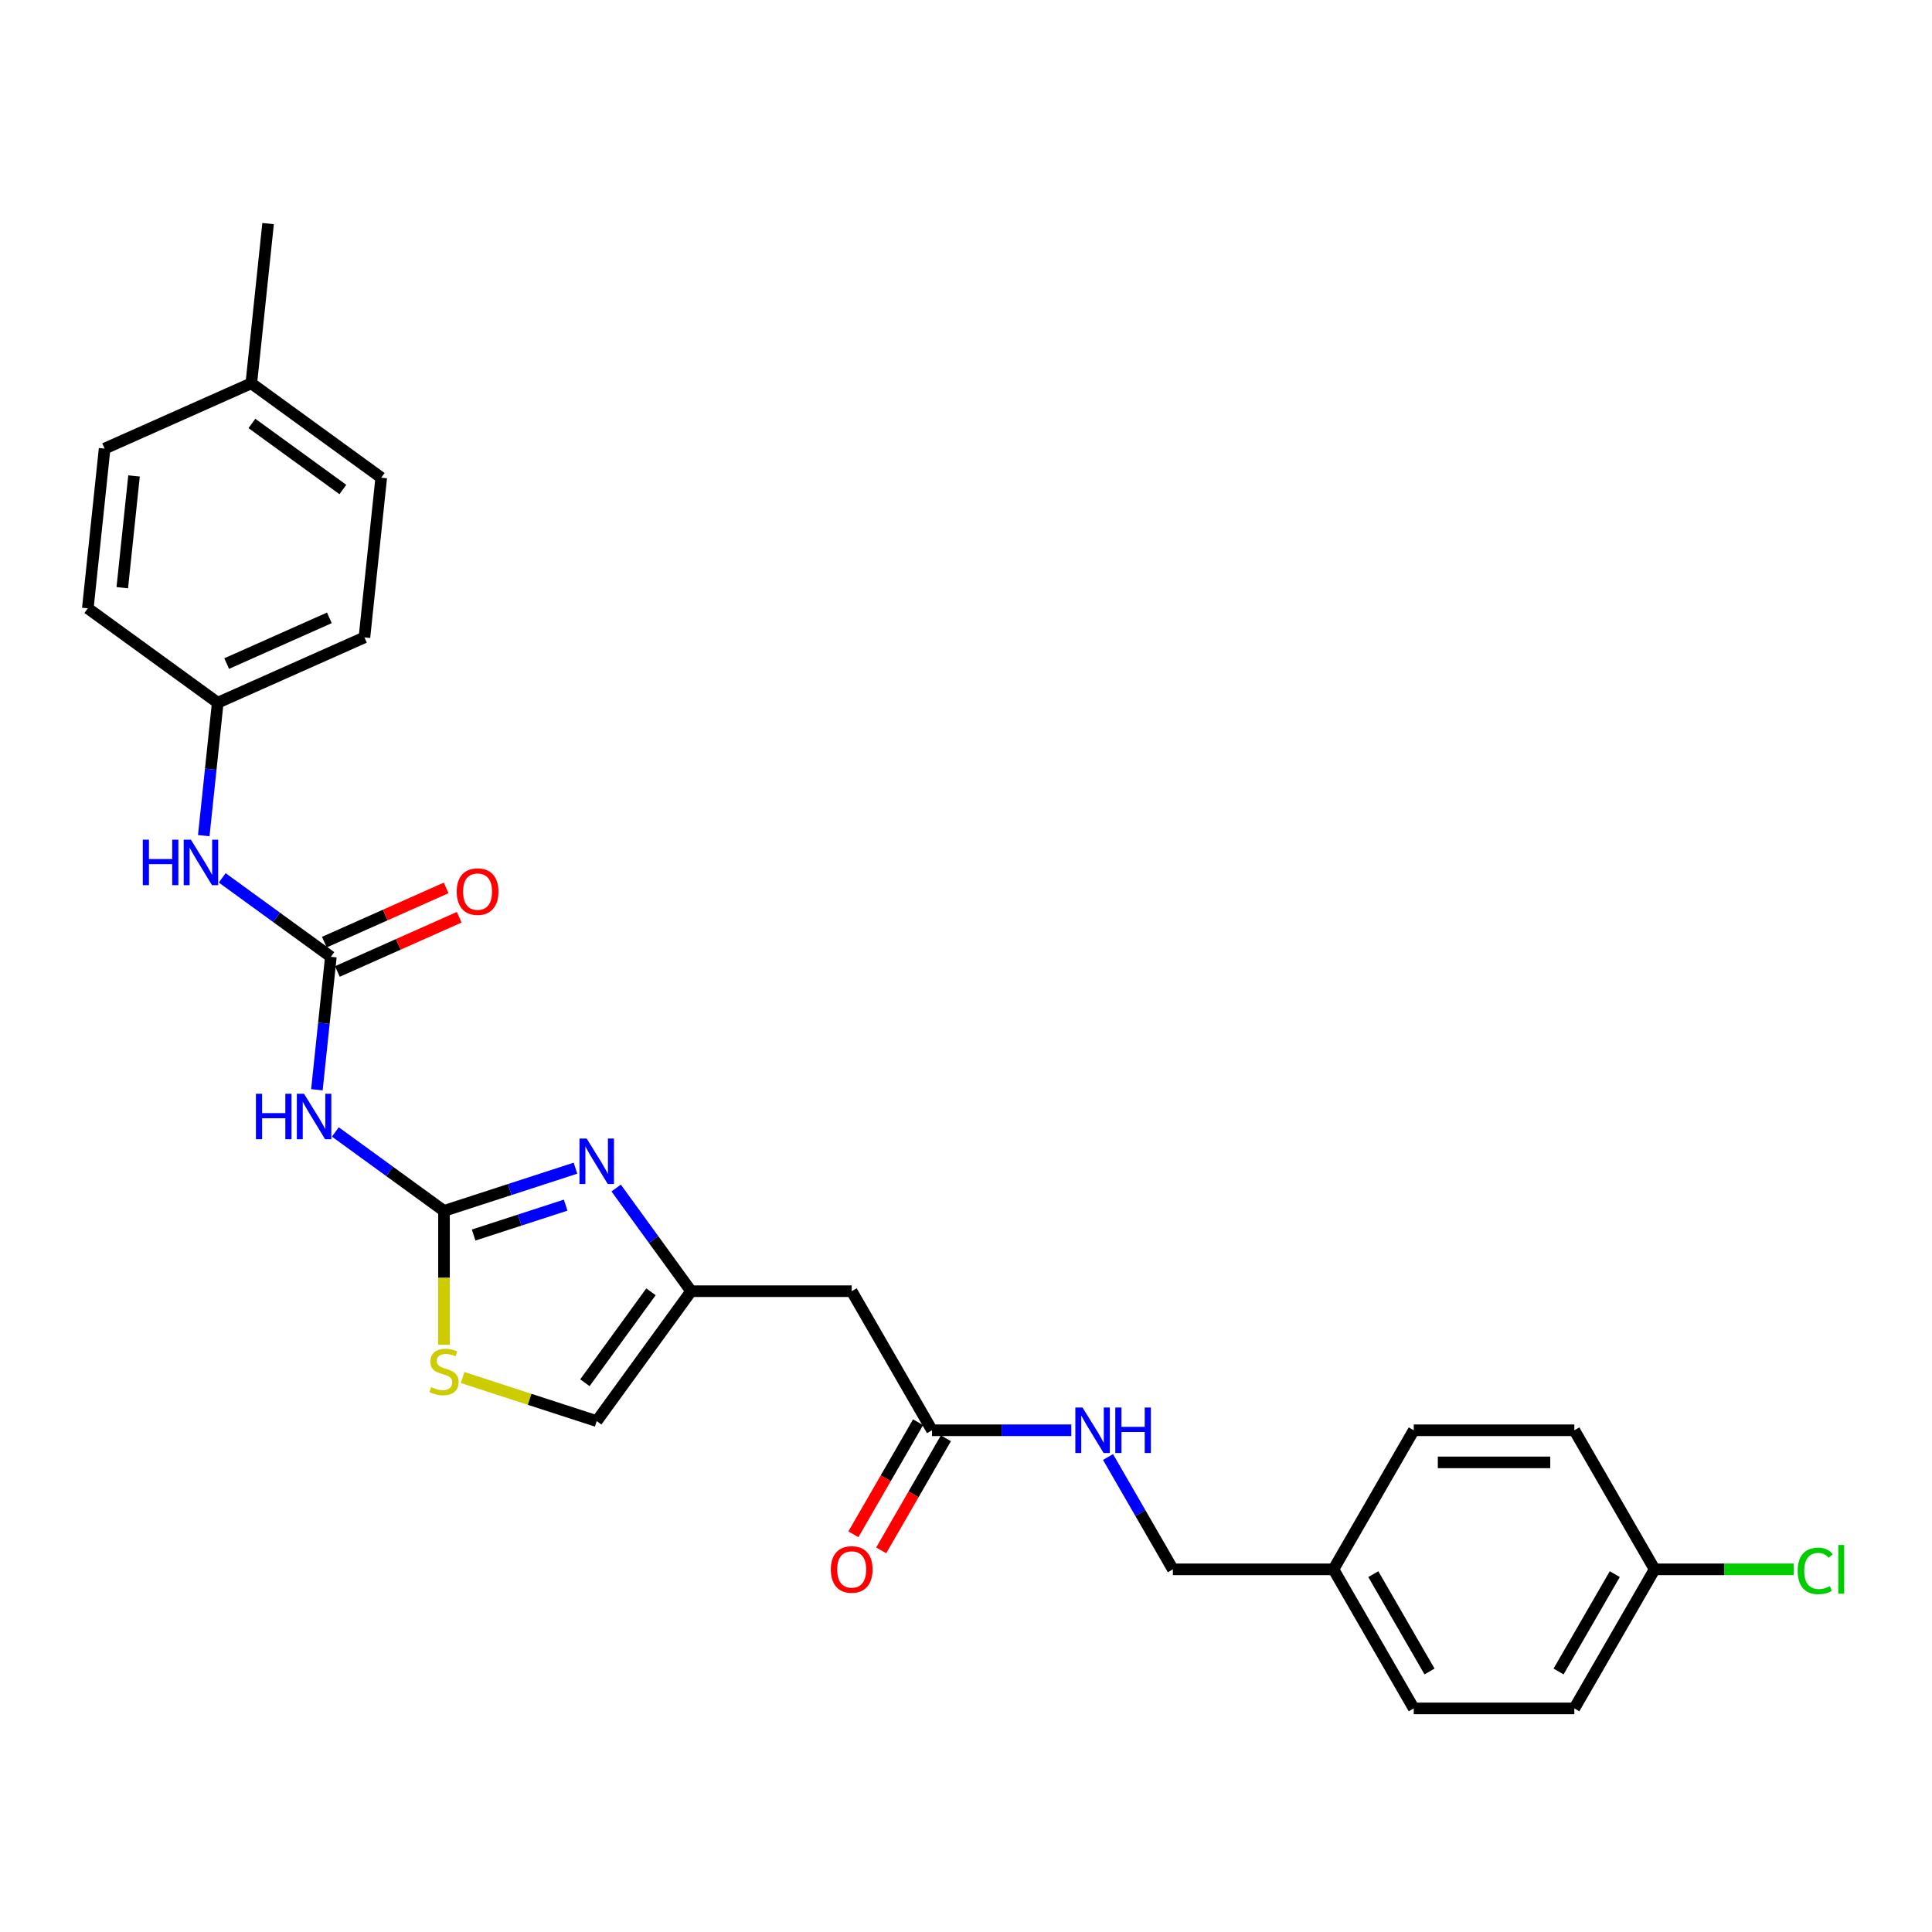 <?xml version='1.0' encoding='iso-8859-1'?>
<svg version='1.1' baseProfile='full'
              xmlns='http://www.w3.org/2000/svg'
                      xmlns:rdkit='http://www.rdkit.org/xml'
                      xmlns:xlink='http://www.w3.org/1999/xlink'
                  xml:space='preserve'
width='1000px' height='1000px' viewBox='0 0 1000 1000'>
<!-- END OF HEADER -->
<rect style='opacity:1.0;fill:#FFFFFF;stroke:none' width='1000' height='1000' x='0' y='0'> </rect>
<path class='bond-0' d='M 229.812,626.761 L 263.835,615.706' style='fill:none;fill-rule:evenodd;stroke:#000000;stroke-width:6px;stroke-linecap:butt;stroke-linejoin:miter;stroke-opacity:1' />
<path class='bond-0' d='M 263.835,615.706 L 297.858,604.651' style='fill:none;fill-rule:evenodd;stroke:#0000FF;stroke-width:6px;stroke-linecap:butt;stroke-linejoin:miter;stroke-opacity:1' />
<path class='bond-0' d='M 245.156,639.254 L 268.972,631.516' style='fill:none;fill-rule:evenodd;stroke:#000000;stroke-width:6px;stroke-linecap:butt;stroke-linejoin:miter;stroke-opacity:1' />
<path class='bond-0' d='M 268.972,631.516 L 292.788,623.778' style='fill:none;fill-rule:evenodd;stroke:#0000FF;stroke-width:6px;stroke-linecap:butt;stroke-linejoin:miter;stroke-opacity:1' />
<path class='bond-1' d='M 229.812,626.761 L 201.692,606.33' style='fill:none;fill-rule:evenodd;stroke:#000000;stroke-width:6px;stroke-linecap:butt;stroke-linejoin:miter;stroke-opacity:1' />
<path class='bond-1' d='M 201.692,606.33 L 173.572,585.9' style='fill:none;fill-rule:evenodd;stroke:#0000FF;stroke-width:6px;stroke-linecap:butt;stroke-linejoin:miter;stroke-opacity:1' />
<path class='bond-4' d='M 229.812,626.761 L 229.812,661.413' style='fill:none;fill-rule:evenodd;stroke:#000000;stroke-width:6px;stroke-linecap:butt;stroke-linejoin:miter;stroke-opacity:1' />
<path class='bond-4' d='M 229.812,661.413 L 229.812,696.065' style='fill:none;fill-rule:evenodd;stroke:#CCCC00;stroke-width:6px;stroke-linecap:butt;stroke-linejoin:miter;stroke-opacity:1' />
<path class='bond-3' d='M 318.923,614.923 L 338.321,641.622' style='fill:none;fill-rule:evenodd;stroke:#0000FF;stroke-width:6px;stroke-linecap:butt;stroke-linejoin:miter;stroke-opacity:1' />
<path class='bond-3' d='M 338.321,641.622 L 357.719,668.32' style='fill:none;fill-rule:evenodd;stroke:#000000;stroke-width:6px;stroke-linecap:butt;stroke-linejoin:miter;stroke-opacity:1' />
<path class='bond-2' d='M 164.023,564.057 L 167.639,529.649' style='fill:none;fill-rule:evenodd;stroke:#0000FF;stroke-width:6px;stroke-linecap:butt;stroke-linejoin:miter;stroke-opacity:1' />
<path class='bond-2' d='M 167.639,529.649 L 171.255,495.241' style='fill:none;fill-rule:evenodd;stroke:#000000;stroke-width:6px;stroke-linecap:butt;stroke-linejoin:miter;stroke-opacity:1' />
<path class='bond-8' d='M 171.255,495.241 L 143.136,474.811' style='fill:none;fill-rule:evenodd;stroke:#000000;stroke-width:6px;stroke-linecap:butt;stroke-linejoin:miter;stroke-opacity:1' />
<path class='bond-8' d='M 143.136,474.811 L 115.016,454.381' style='fill:none;fill-rule:evenodd;stroke:#0000FF;stroke-width:6px;stroke-linecap:butt;stroke-linejoin:miter;stroke-opacity:1' />
<path class='bond-9' d='M 174.636,502.834 L 206.161,488.799' style='fill:none;fill-rule:evenodd;stroke:#000000;stroke-width:6px;stroke-linecap:butt;stroke-linejoin:miter;stroke-opacity:1' />
<path class='bond-9' d='M 206.161,488.799 L 237.686,474.763' style='fill:none;fill-rule:evenodd;stroke:#FF0000;stroke-width:6px;stroke-linecap:butt;stroke-linejoin:miter;stroke-opacity:1' />
<path class='bond-9' d='M 167.875,487.648 L 199.399,473.612' style='fill:none;fill-rule:evenodd;stroke:#000000;stroke-width:6px;stroke-linecap:butt;stroke-linejoin:miter;stroke-opacity:1' />
<path class='bond-9' d='M 199.399,473.612 L 230.924,459.576' style='fill:none;fill-rule:evenodd;stroke:#FF0000;stroke-width:6px;stroke-linecap:butt;stroke-linejoin:miter;stroke-opacity:1' />
<path class='bond-5' d='M 357.719,668.32 L 440.837,668.32' style='fill:none;fill-rule:evenodd;stroke:#000000;stroke-width:6px;stroke-linecap:butt;stroke-linejoin:miter;stroke-opacity:1' />
<path class='bond-27' d='M 357.719,668.32 L 308.863,735.565' style='fill:none;fill-rule:evenodd;stroke:#000000;stroke-width:6px;stroke-linecap:butt;stroke-linejoin:miter;stroke-opacity:1' />
<path class='bond-27' d='M 336.941,668.636 L 302.742,715.707' style='fill:none;fill-rule:evenodd;stroke:#000000;stroke-width:6px;stroke-linecap:butt;stroke-linejoin:miter;stroke-opacity:1' />
<path class='bond-6' d='M 239.437,713.007 L 274.15,724.286' style='fill:none;fill-rule:evenodd;stroke:#CCCC00;stroke-width:6px;stroke-linecap:butt;stroke-linejoin:miter;stroke-opacity:1' />
<path class='bond-6' d='M 274.15,724.286 L 308.863,735.565' style='fill:none;fill-rule:evenodd;stroke:#000000;stroke-width:6px;stroke-linecap:butt;stroke-linejoin:miter;stroke-opacity:1' />
<path class='bond-7' d='M 440.837,668.32 L 482.397,740.303' style='fill:none;fill-rule:evenodd;stroke:#000000;stroke-width:6px;stroke-linecap:butt;stroke-linejoin:miter;stroke-opacity:1' />
<path class='bond-10' d='M 482.397,740.303 L 518.454,740.303' style='fill:none;fill-rule:evenodd;stroke:#000000;stroke-width:6px;stroke-linecap:butt;stroke-linejoin:miter;stroke-opacity:1' />
<path class='bond-10' d='M 518.454,740.303 L 554.511,740.303' style='fill:none;fill-rule:evenodd;stroke:#0000FF;stroke-width:6px;stroke-linecap:butt;stroke-linejoin:miter;stroke-opacity:1' />
<path class='bond-11' d='M 475.199,736.147 L 458.455,765.148' style='fill:none;fill-rule:evenodd;stroke:#000000;stroke-width:6px;stroke-linecap:butt;stroke-linejoin:miter;stroke-opacity:1' />
<path class='bond-11' d='M 458.455,765.148 L 441.711,794.15' style='fill:none;fill-rule:evenodd;stroke:#FF0000;stroke-width:6px;stroke-linecap:butt;stroke-linejoin:miter;stroke-opacity:1' />
<path class='bond-11' d='M 489.595,744.459 L 472.851,773.46' style='fill:none;fill-rule:evenodd;stroke:#000000;stroke-width:6px;stroke-linecap:butt;stroke-linejoin:miter;stroke-opacity:1' />
<path class='bond-11' d='M 472.851,773.46 L 456.107,802.462' style='fill:none;fill-rule:evenodd;stroke:#FF0000;stroke-width:6px;stroke-linecap:butt;stroke-linejoin:miter;stroke-opacity:1' />
<path class='bond-12' d='M 105.466,432.537 L 109.083,398.129' style='fill:none;fill-rule:evenodd;stroke:#0000FF;stroke-width:6px;stroke-linecap:butt;stroke-linejoin:miter;stroke-opacity:1' />
<path class='bond-12' d='M 109.083,398.129 L 112.699,363.721' style='fill:none;fill-rule:evenodd;stroke:#000000;stroke-width:6px;stroke-linecap:butt;stroke-linejoin:miter;stroke-opacity:1' />
<path class='bond-13' d='M 573.511,754.151 L 590.293,783.218' style='fill:none;fill-rule:evenodd;stroke:#0000FF;stroke-width:6px;stroke-linecap:butt;stroke-linejoin:miter;stroke-opacity:1' />
<path class='bond-13' d='M 590.293,783.218 L 607.075,812.286' style='fill:none;fill-rule:evenodd;stroke:#000000;stroke-width:6px;stroke-linecap:butt;stroke-linejoin:miter;stroke-opacity:1' />
<path class='bond-18' d='M 112.699,363.721 L 45.455,314.865' style='fill:none;fill-rule:evenodd;stroke:#000000;stroke-width:6px;stroke-linecap:butt;stroke-linejoin:miter;stroke-opacity:1' />
<path class='bond-19' d='M 112.699,363.721 L 188.632,329.914' style='fill:none;fill-rule:evenodd;stroke:#000000;stroke-width:6px;stroke-linecap:butt;stroke-linejoin:miter;stroke-opacity:1' />
<path class='bond-19' d='M 117.328,343.464 L 170.481,319.798' style='fill:none;fill-rule:evenodd;stroke:#000000;stroke-width:6px;stroke-linecap:butt;stroke-linejoin:miter;stroke-opacity:1' />
<path class='bond-15' d='M 607.075,812.286 L 690.194,812.286' style='fill:none;fill-rule:evenodd;stroke:#000000;stroke-width:6px;stroke-linecap:butt;stroke-linejoin:miter;stroke-opacity:1' />
<path class='bond-14' d='M 856.432,812.286 L 814.872,884.269' style='fill:none;fill-rule:evenodd;stroke:#000000;stroke-width:6px;stroke-linecap:butt;stroke-linejoin:miter;stroke-opacity:1' />
<path class='bond-14' d='M 835.801,814.772 L 806.71,865.16' style='fill:none;fill-rule:evenodd;stroke:#000000;stroke-width:6px;stroke-linecap:butt;stroke-linejoin:miter;stroke-opacity:1' />
<path class='bond-17' d='M 856.432,812.286 L 892.414,812.286' style='fill:none;fill-rule:evenodd;stroke:#000000;stroke-width:6px;stroke-linecap:butt;stroke-linejoin:miter;stroke-opacity:1' />
<path class='bond-17' d='M 892.414,812.286 L 928.396,812.286' style='fill:none;fill-rule:evenodd;stroke:#00CC00;stroke-width:6px;stroke-linecap:butt;stroke-linejoin:miter;stroke-opacity:1' />
<path class='bond-29' d='M 856.432,812.286 L 814.872,740.303' style='fill:none;fill-rule:evenodd;stroke:#000000;stroke-width:6px;stroke-linecap:butt;stroke-linejoin:miter;stroke-opacity:1' />
<path class='bond-22' d='M 690.194,812.286 L 731.754,740.303' style='fill:none;fill-rule:evenodd;stroke:#000000;stroke-width:6px;stroke-linecap:butt;stroke-linejoin:miter;stroke-opacity:1' />
<path class='bond-23' d='M 690.194,812.286 L 731.754,884.269' style='fill:none;fill-rule:evenodd;stroke:#000000;stroke-width:6px;stroke-linecap:butt;stroke-linejoin:miter;stroke-opacity:1' />
<path class='bond-23' d='M 710.825,814.772 L 739.916,865.16' style='fill:none;fill-rule:evenodd;stroke:#000000;stroke-width:6px;stroke-linecap:butt;stroke-linejoin:miter;stroke-opacity:1' />
<path class='bond-16' d='M 130.076,198.394 L 197.32,247.25' style='fill:none;fill-rule:evenodd;stroke:#000000;stroke-width:6px;stroke-linecap:butt;stroke-linejoin:miter;stroke-opacity:1' />
<path class='bond-16' d='M 130.391,219.172 L 177.462,253.371' style='fill:none;fill-rule:evenodd;stroke:#000000;stroke-width:6px;stroke-linecap:butt;stroke-linejoin:miter;stroke-opacity:1' />
<path class='bond-26' d='M 130.076,198.394 L 138.764,115.731' style='fill:none;fill-rule:evenodd;stroke:#000000;stroke-width:6px;stroke-linecap:butt;stroke-linejoin:miter;stroke-opacity:1' />
<path class='bond-28' d='M 130.076,198.394 L 54.143,232.202' style='fill:none;fill-rule:evenodd;stroke:#000000;stroke-width:6px;stroke-linecap:butt;stroke-linejoin:miter;stroke-opacity:1' />
<path class='bond-24' d='M 45.455,314.865 L 54.143,232.202' style='fill:none;fill-rule:evenodd;stroke:#000000;stroke-width:6px;stroke-linecap:butt;stroke-linejoin:miter;stroke-opacity:1' />
<path class='bond-24' d='M 63.291,304.203 L 69.372,246.339' style='fill:none;fill-rule:evenodd;stroke:#000000;stroke-width:6px;stroke-linecap:butt;stroke-linejoin:miter;stroke-opacity:1' />
<path class='bond-25' d='M 188.632,329.914 L 197.32,247.25' style='fill:none;fill-rule:evenodd;stroke:#000000;stroke-width:6px;stroke-linecap:butt;stroke-linejoin:miter;stroke-opacity:1' />
<path class='bond-20' d='M 814.872,740.303 L 731.754,740.303' style='fill:none;fill-rule:evenodd;stroke:#000000;stroke-width:6px;stroke-linecap:butt;stroke-linejoin:miter;stroke-opacity:1' />
<path class='bond-20' d='M 802.405,756.927 L 744.221,756.927' style='fill:none;fill-rule:evenodd;stroke:#000000;stroke-width:6px;stroke-linecap:butt;stroke-linejoin:miter;stroke-opacity:1' />
<path class='bond-21' d='M 814.872,884.269 L 731.754,884.269' style='fill:none;fill-rule:evenodd;stroke:#000000;stroke-width:6px;stroke-linecap:butt;stroke-linejoin:miter;stroke-opacity:1' />
<path  class='atom-1' d='M 303.659 589.306
L 311.373 601.774
Q 312.137 603.004, 313.368 605.231
Q 314.598 607.459, 314.664 607.592
L 314.664 589.306
L 317.789 589.306
L 317.789 612.845
L 314.564 612.845
L 306.286 599.214
Q 305.322 597.618, 304.291 595.789
Q 303.294 593.96, 302.994 593.395
L 302.994 612.845
L 299.936 612.845
L 299.936 589.306
L 303.659 589.306
' fill='#0000FF'/>
<path  class='atom-2' d='M 132.461 566.135
L 135.653 566.135
L 135.653 576.142
L 147.689 576.142
L 147.689 566.135
L 150.881 566.135
L 150.881 589.674
L 147.689 589.674
L 147.689 578.802
L 135.653 578.802
L 135.653 589.674
L 132.461 589.674
L 132.461 566.135
' fill='#0000FF'/>
<path  class='atom-2' d='M 157.364 566.135
L 165.077 578.603
Q 165.842 579.833, 167.072 582.061
Q 168.302 584.288, 168.369 584.421
L 168.369 566.135
L 171.494 566.135
L 171.494 589.674
L 168.269 589.674
L 159.99 576.043
Q 159.026 574.447, 157.996 572.618
Q 156.998 570.79, 156.699 570.224
L 156.699 589.674
L 153.64 589.674
L 153.64 566.135
L 157.364 566.135
' fill='#0000FF'/>
<path  class='atom-5' d='M 223.162 717.959
Q 223.428 718.058, 224.525 718.524
Q 225.623 718.989, 226.819 719.289
Q 228.05 719.555, 229.247 719.555
Q 231.474 719.555, 232.771 718.491
Q 234.067 717.393, 234.067 715.498
Q 234.067 714.202, 233.402 713.404
Q 232.771 712.606, 231.773 712.174
Q 230.776 711.741, 229.114 711.243
Q 227.019 710.611, 225.756 710.013
Q 224.525 709.414, 223.628 708.151
Q 222.763 706.887, 222.763 704.759
Q 222.763 701.8, 224.758 699.972
Q 226.786 698.143, 230.776 698.143
Q 233.502 698.143, 236.594 699.44
L 235.83 702
Q 233.004 700.836, 230.876 700.836
Q 228.582 700.836, 227.318 701.8
Q 226.055 702.731, 226.088 704.36
Q 226.088 705.624, 226.72 706.389
Q 227.385 707.153, 228.316 707.585
Q 229.28 708.018, 230.876 708.516
Q 233.004 709.181, 234.267 709.846
Q 235.53 710.511, 236.428 711.874
Q 237.359 713.204, 237.359 715.498
Q 237.359 718.757, 235.165 720.519
Q 233.004 722.248, 229.38 722.248
Q 227.285 722.248, 225.689 721.782
Q 224.126 721.35, 222.265 720.585
L 223.162 717.959
' fill='#CCCC00'/>
<path  class='atom-9' d='M 73.905 434.615
L 77.097 434.615
L 77.097 444.623
L 89.133 444.623
L 89.133 434.615
L 92.324 434.615
L 92.324 458.155
L 89.133 458.155
L 89.133 447.283
L 77.097 447.283
L 77.097 458.155
L 73.905 458.155
L 73.905 434.615
' fill='#0000FF'/>
<path  class='atom-9' d='M 98.808 434.615
L 106.521 447.083
Q 107.286 448.313, 108.516 450.541
Q 109.746 452.768, 109.813 452.901
L 109.813 434.615
L 112.938 434.615
L 112.938 458.155
L 109.713 458.155
L 101.434 444.523
Q 100.47 442.927, 99.439 441.099
Q 98.442 439.27, 98.143 438.705
L 98.143 458.155
L 95.084 458.155
L 95.084 434.615
L 98.808 434.615
' fill='#0000FF'/>
<path  class='atom-10' d='M 236.383 461.5
Q 236.383 455.848, 239.176 452.689
Q 241.968 449.531, 247.188 449.531
Q 252.408 449.531, 255.201 452.689
Q 257.994 455.848, 257.994 461.5
Q 257.994 467.219, 255.168 470.477
Q 252.342 473.702, 247.188 473.702
Q 242.002 473.702, 239.176 470.477
Q 236.383 467.252, 236.383 461.5
M 247.188 471.042
Q 250.779 471.042, 252.707 468.648
Q 254.669 466.221, 254.669 461.5
Q 254.669 456.879, 252.707 454.551
Q 250.779 452.191, 247.188 452.191
Q 243.598 452.191, 241.636 454.518
Q 239.708 456.845, 239.708 461.5
Q 239.708 466.254, 241.636 468.648
Q 243.598 471.042, 247.188 471.042
' fill='#FF0000'/>
<path  class='atom-11' d='M 560.313 728.534
L 568.026 741.001
Q 568.791 742.231, 570.021 744.459
Q 571.251 746.687, 571.317 746.82
L 571.317 728.534
L 574.443 728.534
L 574.443 752.073
L 571.218 752.073
L 562.939 738.441
Q 561.975 736.845, 560.944 735.017
Q 559.947 733.188, 559.648 732.623
L 559.648 752.073
L 556.589 752.073
L 556.589 728.534
L 560.313 728.534
' fill='#0000FF'/>
<path  class='atom-11' d='M 577.269 728.534
L 580.461 728.534
L 580.461 738.541
L 592.496 738.541
L 592.496 728.534
L 595.688 728.534
L 595.688 752.073
L 592.496 752.073
L 592.496 741.201
L 580.461 741.201
L 580.461 752.073
L 577.269 752.073
L 577.269 728.534
' fill='#0000FF'/>
<path  class='atom-12' d='M 430.032 812.353
Q 430.032 806.701, 432.825 803.542
Q 435.618 800.384, 440.837 800.384
Q 446.057 800.384, 448.85 803.542
Q 451.643 806.701, 451.643 812.353
Q 451.643 818.071, 448.817 821.33
Q 445.991 824.555, 440.837 824.555
Q 435.651 824.555, 432.825 821.33
Q 430.032 818.105, 430.032 812.353
M 440.837 821.895
Q 444.428 821.895, 446.357 819.501
Q 448.318 817.074, 448.318 812.353
Q 448.318 807.731, 446.357 805.404
Q 444.428 803.043, 440.837 803.043
Q 437.247 803.043, 435.285 805.371
Q 433.357 807.698, 433.357 812.353
Q 433.357 817.107, 435.285 819.501
Q 437.247 821.895, 440.837 821.895
' fill='#FF0000'/>
<path  class='atom-18' d='M 930.474 813.101
Q 930.474 807.249, 933.201 804.19
Q 935.96 801.098, 941.18 801.098
Q 946.034 801.098, 948.627 804.523
L 946.433 806.318
Q 944.538 803.825, 941.18 803.825
Q 937.622 803.825, 935.727 806.219
Q 933.865 808.579, 933.865 813.101
Q 933.865 817.755, 935.794 820.149
Q 937.755 822.543, 941.546 822.543
Q 944.139 822.543, 947.164 820.98
L 948.095 823.474
Q 946.865 824.272, 945.003 824.737
Q 943.142 825.203, 941.08 825.203
Q 935.96 825.203, 933.201 822.078
Q 930.474 818.952, 930.474 813.101
' fill='#00CC00'/>
<path  class='atom-18' d='M 951.487 799.669
L 954.545 799.669
L 954.545 824.904
L 951.487 824.904
L 951.487 799.669
' fill='#00CC00'/>
</svg>
